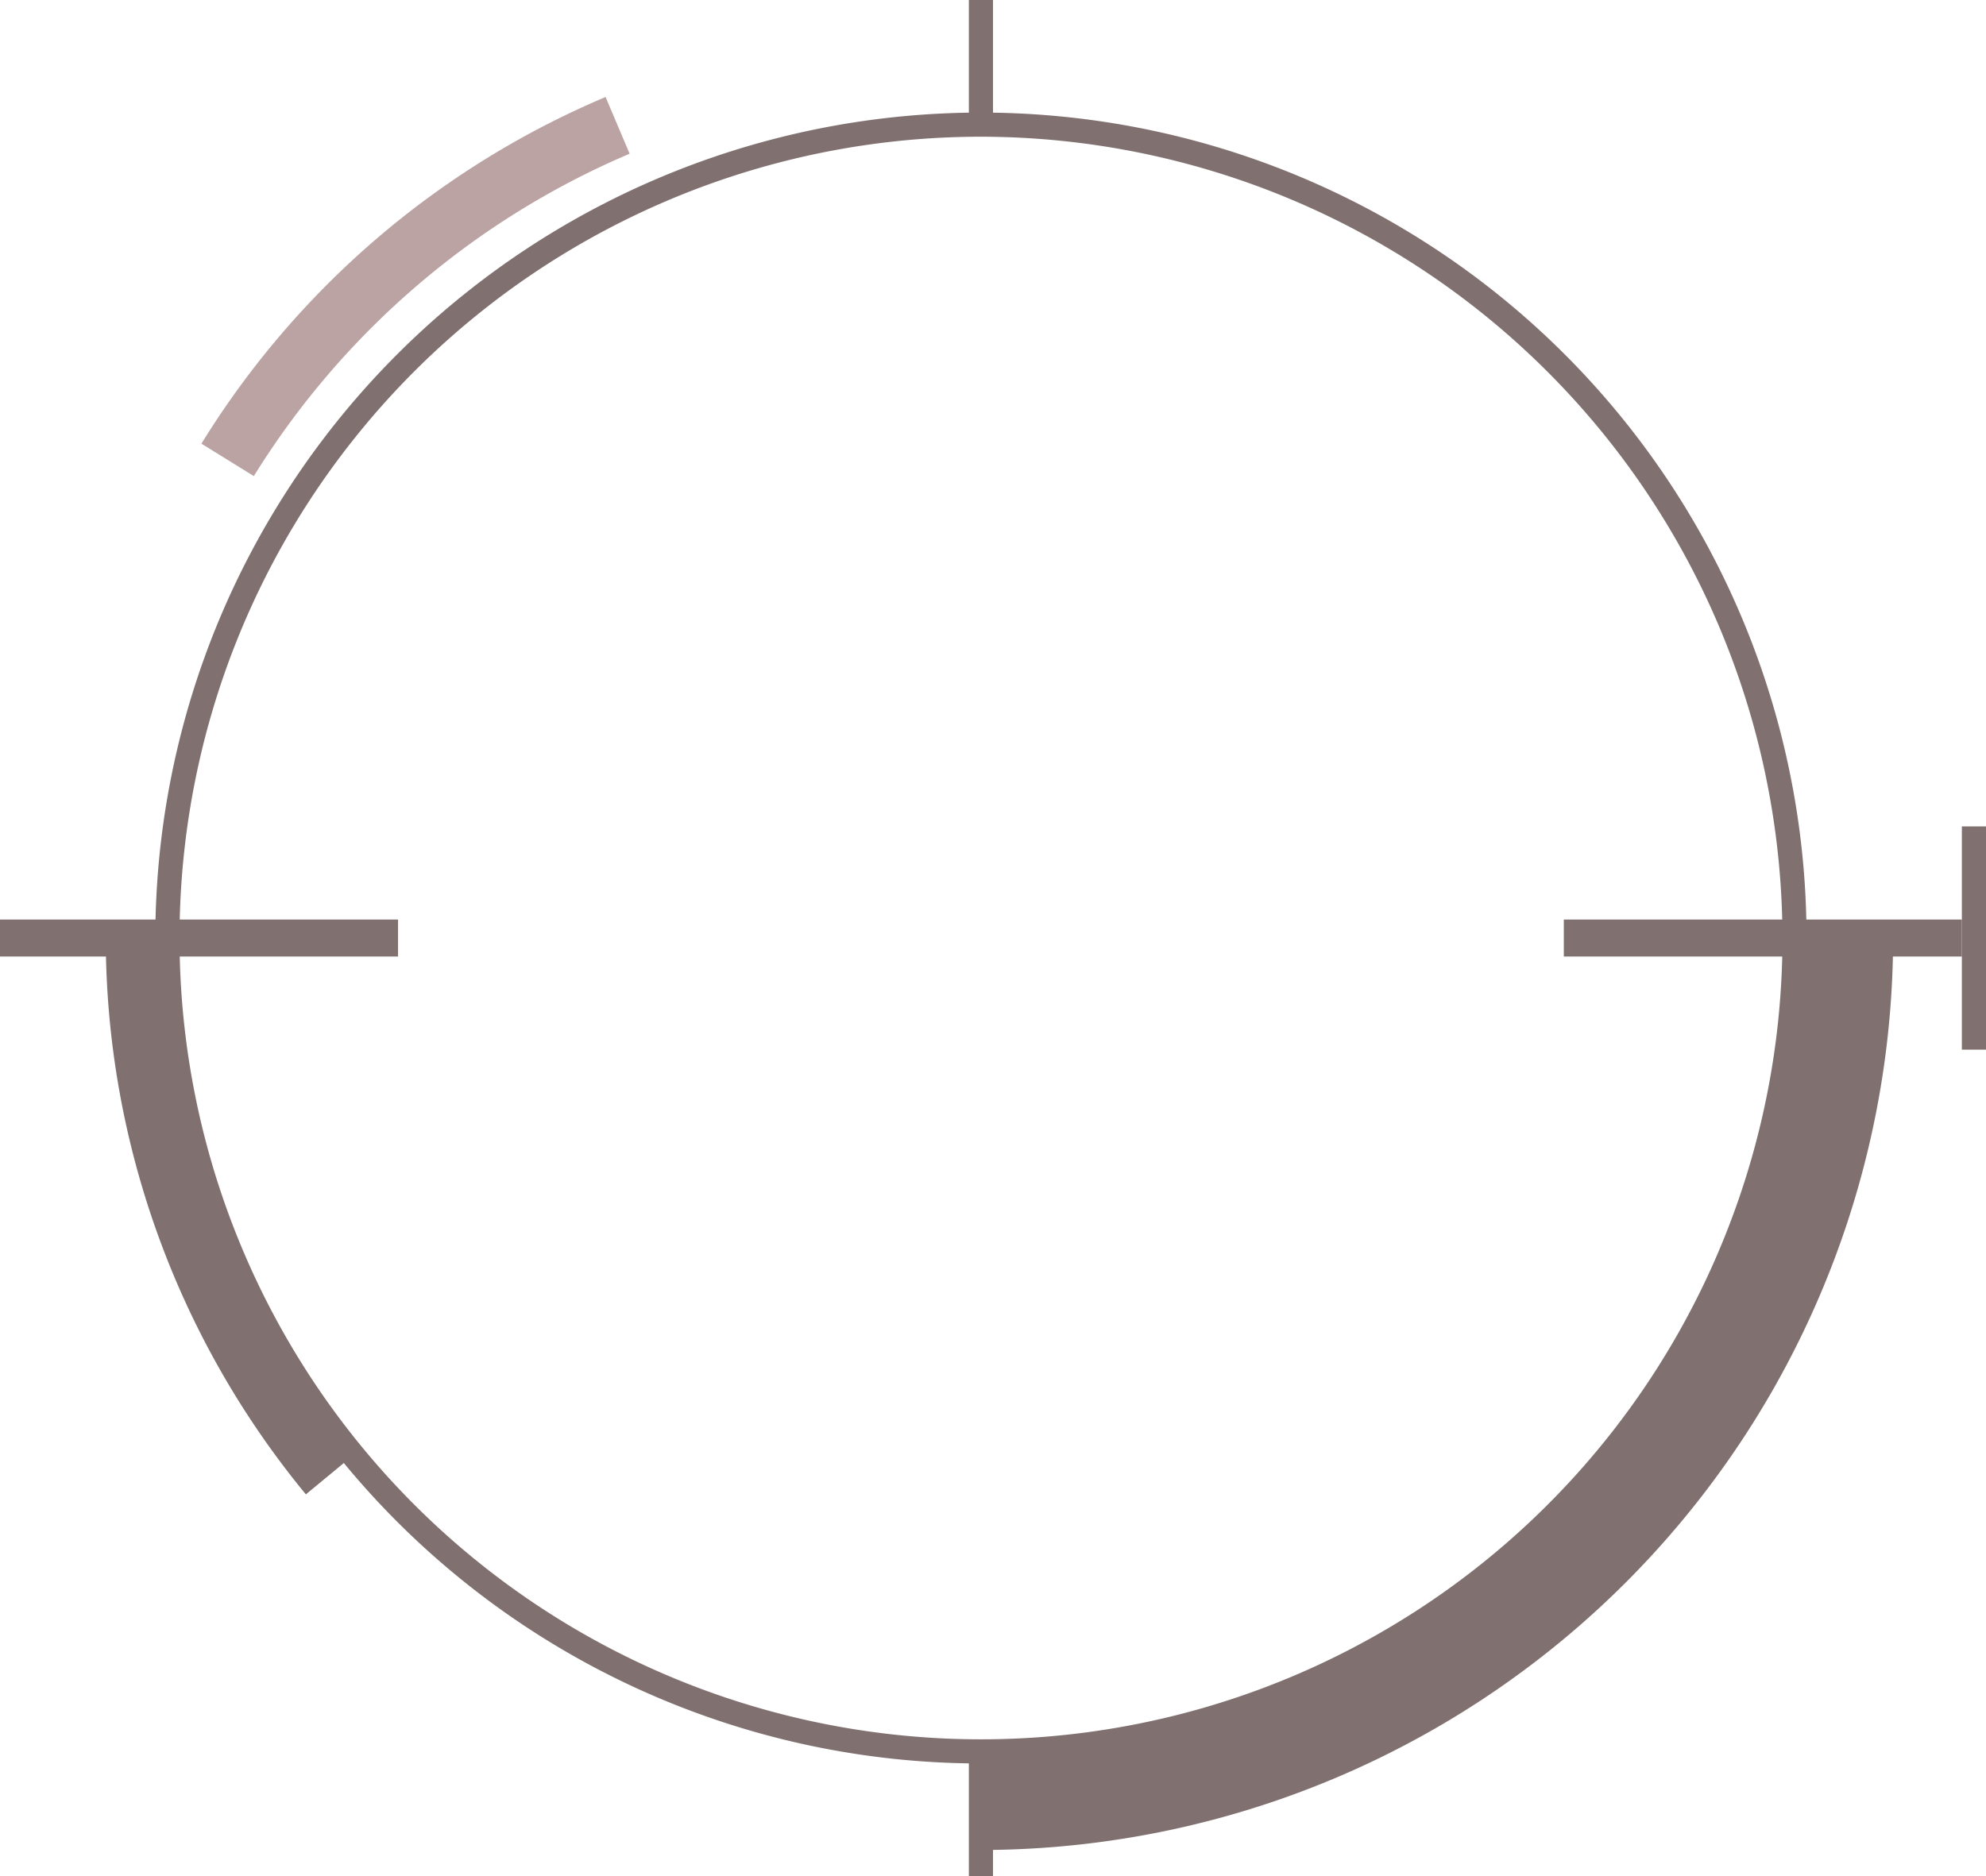 <svg xmlns="http://www.w3.org/2000/svg" width="161.112" height="152.224" viewBox="0 0 161.112 152.224">
  <g id="グループ_8502" data-name="グループ 8502" transform="translate(320 -806.001)">
    <path id="パス_9739" data-name="パス 9739" d="M49.127,7.871A70.927,70.927,0,0,0,16.34,36l4.251,2.632A66.412,66.412,0,0,1,51.078,12.475Z" transform="translate(-320 806)" fill="#bba3a3"/>
    <path id="パス_9737" data-name="パス 9737" d="M79.577,143.088a66.976,66.976,0,1,1,66.976-66.976,67.051,67.051,0,0,1-66.976,66.976m0-131.994A65.018,65.018,0,1,0,144.6,76.112,65.092,65.092,0,0,0,79.577,11.094" transform="translate(-320 806)" fill="#807070"/>
    <path id="パス_9738" data-name="パス 9738" d="M79.577,150.11a74.081,74.081,0,0,0,74-74h-8a66.072,66.072,0,0,1-66,66Z" transform="translate(-320 806)" fill="#807070"/>
    <rect id="長方形_6171" data-name="長方形 6171" width="1.958" height="10.115" transform="translate(-241.402 806.001)" fill="#807070"/>
    <rect id="長方形_6172" data-name="長方形 6172" width="1.958" height="10.115" transform="translate(-241.402 948.11)" fill="#807070"/>
    <rect id="長方形_6173" data-name="長方形 6173" width="32.291" height="3" transform="translate(-320 880.613)" fill="#807070"/>
    <rect id="長方形_6174" data-name="長方形 6174" width="32.291" height="3" transform="translate(-193.137 880.613)" fill="#807070"/>
    <path id="パス_9740" data-name="パス 9740" d="M28.669,118.069A65.693,65.693,0,0,1,13.58,76.113h-5a71.069,71.069,0,0,0,16.233,45.14Z" transform="translate(-320 806)" fill="#807070"/>
    <rect id="長方形_6176" data-name="長方形 6176" width="1.958" height="18.115" transform="translate(-160.846 873.055)" fill="#807070"/>
  </g>
</svg>
